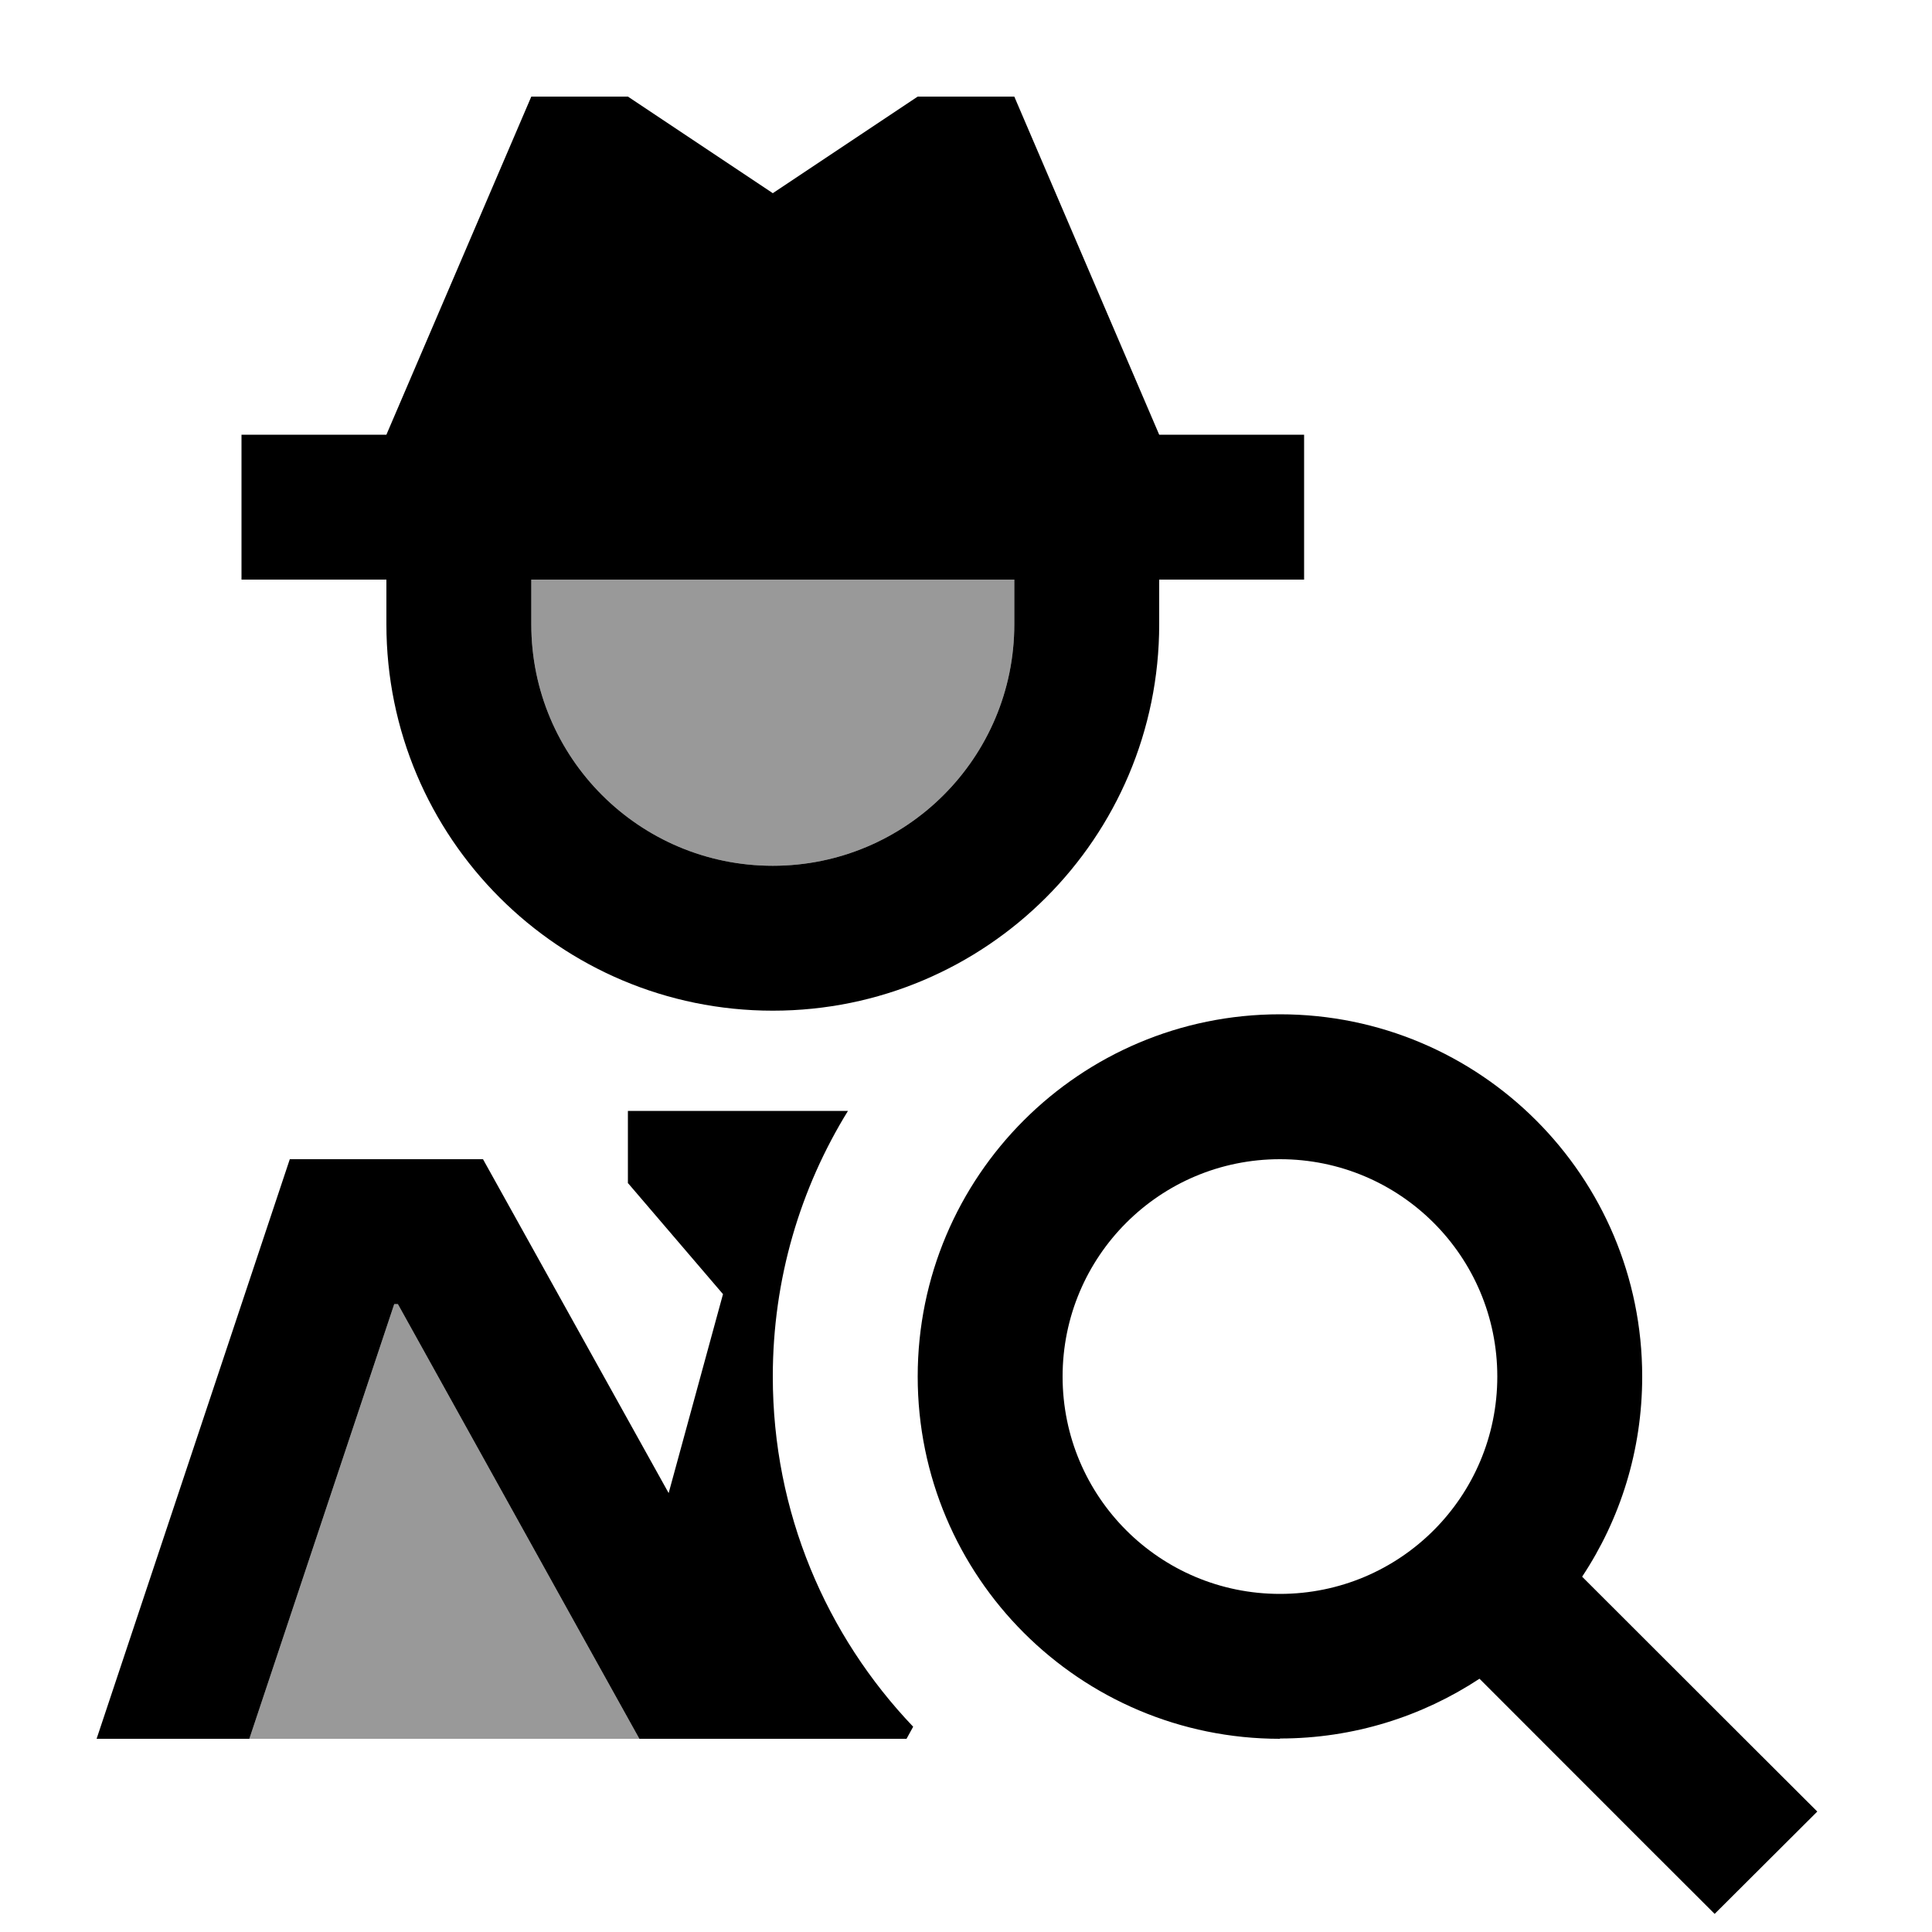 <svg xmlns="http://www.w3.org/2000/svg" viewBox="0 0 640 640"><!--! Font Awesome Pro 7.1.0 by @fontawesome - https://fontawesome.com License - https://fontawesome.com/license (Commercial License) Copyright 2025 Fonticons, Inc. --><path opacity=".4" fill="currentColor" d="M82.6 576L211.8 576C211.4 575.3 184.7 527.3 131.8 432L130.6 432L82.6 576zM176 192L176 206.8C176 251 211.8 286.8 256 286.8C300.2 286.8 336 251 336 206.8L336 192L176 192z"/><path fill="currentColor" d="M128 144L176 32L208 32L256 64L304 32L336 32L384 144L432 144L432 192L384 192L384 206.8C384 277.5 326.7 334.8 256 334.8C185.3 334.8 128 277.5 128 206.8L128 192L80 192L80 144L128 144zM176 206.8C176 251 211.8 286.8 256 286.8C300.2 286.8 336 251 336 206.8L336 192L176 192L176 206.8zM208 392L208 368L280.9 368C265.1 393.6 256 423.7 256 456C256 501 273.7 541.8 302.5 572L300.3 576L211.8 576C211.4 575.3 184.7 527.3 131.8 432L130.6 432L82.6 576L32 576L96 384L160 384L221.5 494.6L239.5 428.7L208.1 392zM424 528C463.8 528 496 495.8 496 456C496 416.2 463.8 384 424 384C384.2 384 352 416.2 352 456C352 495.8 384.2 528 424 528zM424 576C357.7 576 304 522.3 304 456C304 389.7 357.7 336 424 336C490.3 336 544 389.7 544 456C544 480.5 536.7 503.3 524.1 522.3C572 570.2 598 596.1 602 600.1L568 634C564 630 538 604.1 490.1 556.1C471.1 568.6 448.4 575.9 424 575.9z"/></svg>